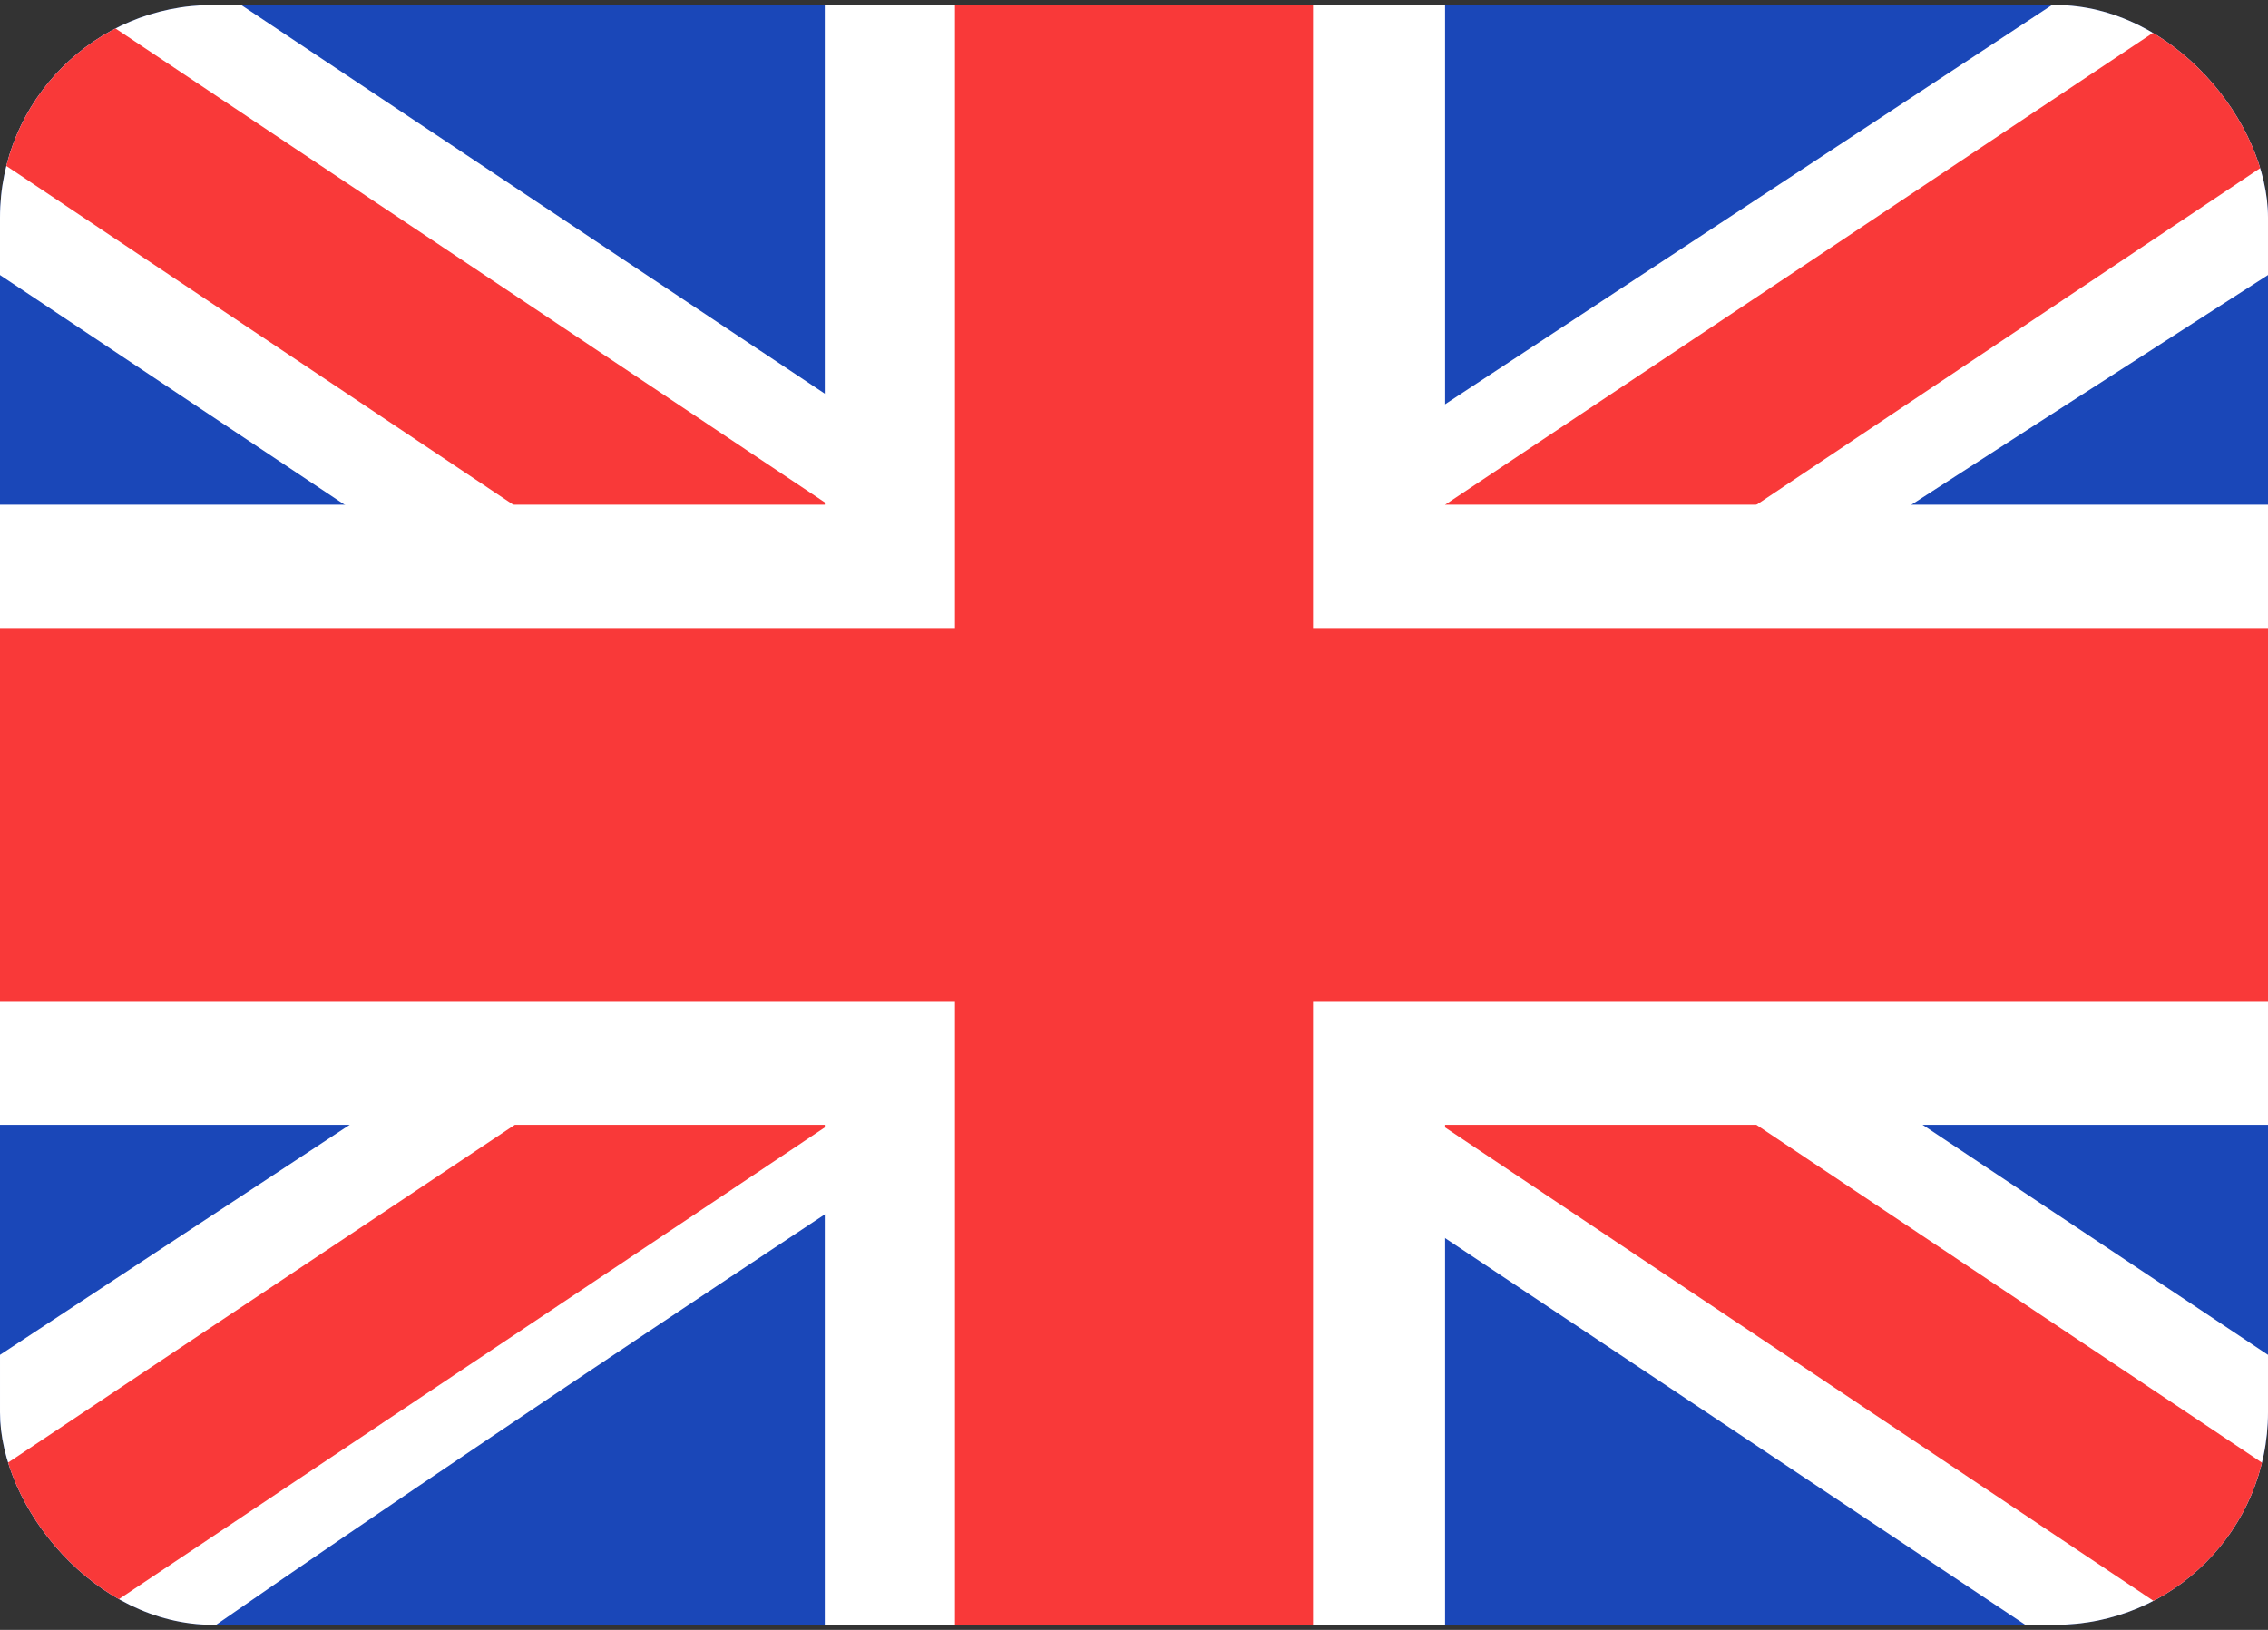 <svg width="32" height="23" viewBox="0 0 32 23" fill="none" xmlns="http://www.w3.org/2000/svg">
<rect x="0" y="0" width="32" height="23" fill="#333333" stroke="none"/>
<g clip-path="url(#clip0_430_1257)">
<rect y="0.071" width="32" height="22.857" rx="3" fill="#1A47B8"/>
<path fill-rule="evenodd" clip-rule="evenodd" d="M3.404 0.071H0V3.881L28.577 22.929L32 22.929V19.119L3.404 0.071Z" fill="white"/>
<path d="M1.135 0.071L32 20.697V22.929H30.891L0 2.282V0.071H1.135Z" fill="#F93939"/>
<path fill-rule="evenodd" clip-rule="evenodd" d="M28.952 0.071H32V3.881C32 3.881 12.206 16.571 3.048 22.929H6.10352e-05V19.119L28.952 0.071Z" fill="white"/>
<path d="M32 0.071H30.966L0 20.715V22.929H1.135L32 2.299V0.071Z" fill="#F93939"/>
<path fill-rule="evenodd" clip-rule="evenodd" d="M11.637 0.071H20.389V7.122H32V15.873H20.389V22.929H11.637V15.873H0V7.122H11.637V0.071Z" fill="white"/>
<path fill-rule="evenodd" clip-rule="evenodd" d="M13.474 0.071H18.526V8.863H32V14.137H18.526V22.929H13.474V14.137H0V8.863H13.474V0.071Z" fill="#F93939"/>
</g>
<defs>
<clipPath id="clip0_430_1257">
<rect y="0.071" width="32" height="22.857" rx="3" fill="white"/>
</clipPath>
</defs>
</svg>
